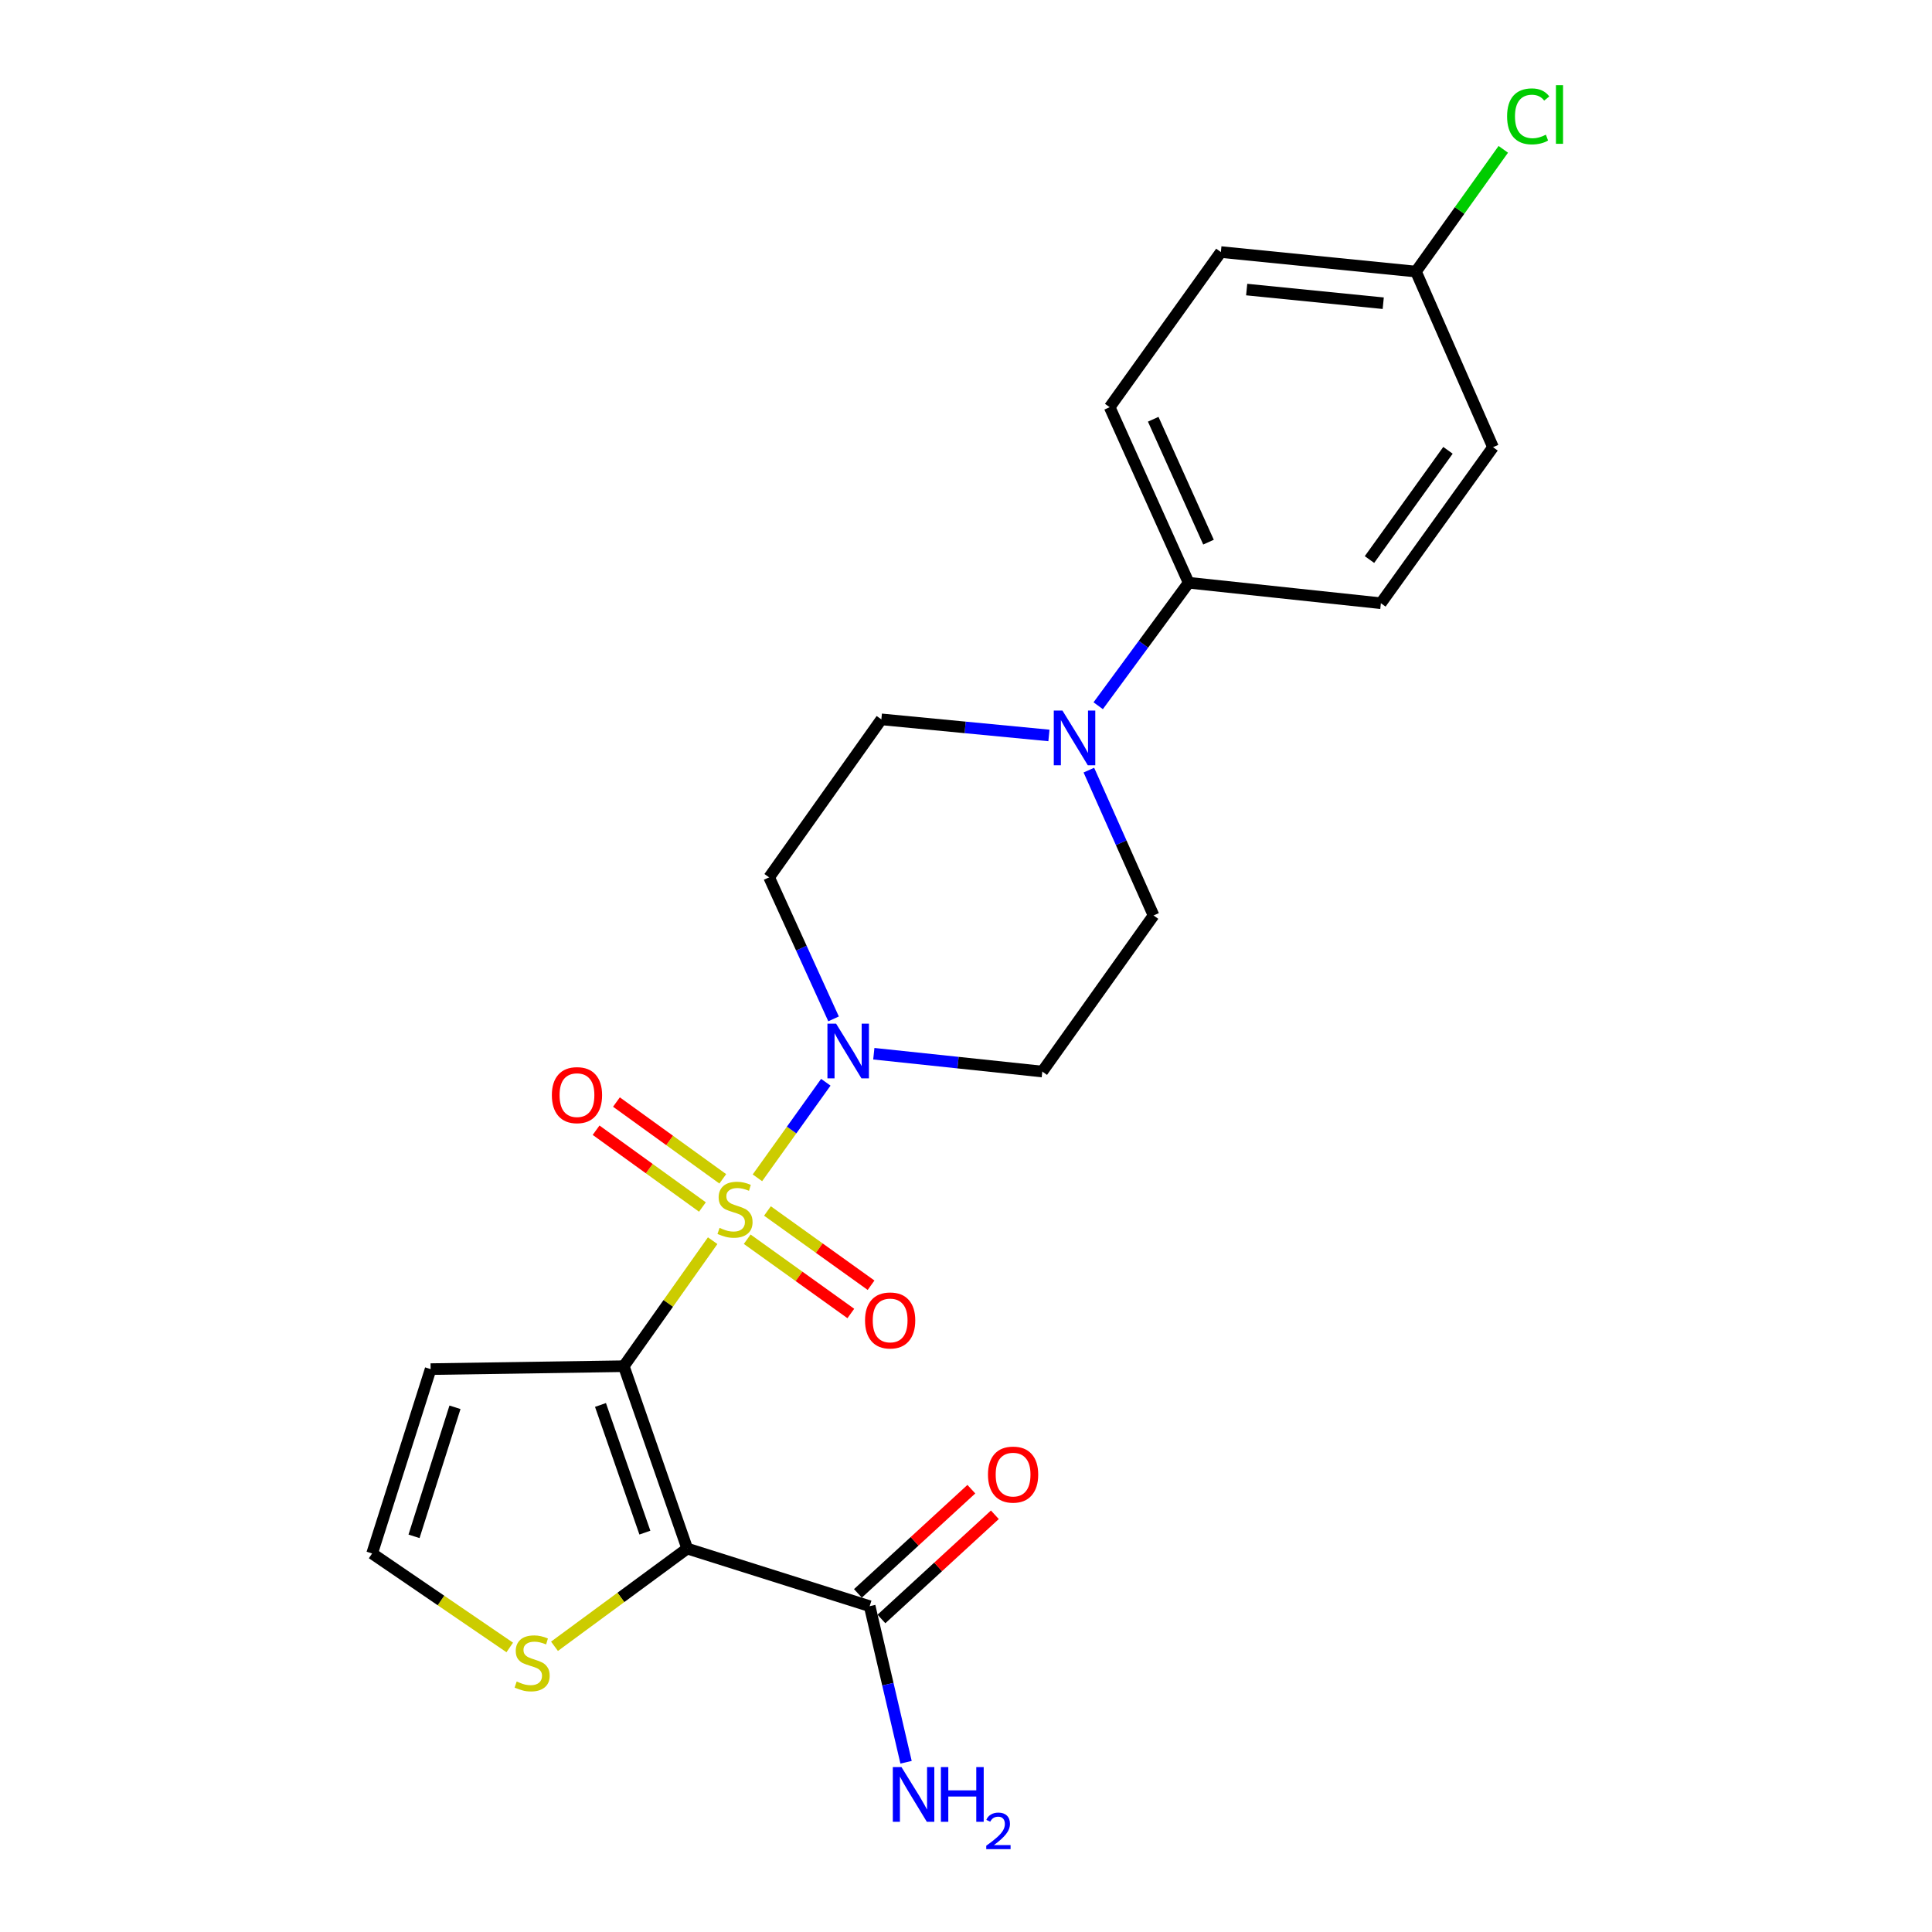 <?xml version='1.0' encoding='iso-8859-1'?>
<svg version='1.1' baseProfile='full'
              xmlns='http://www.w3.org/2000/svg'
                      xmlns:rdkit='http://www.rdkit.org/xml'
                      xmlns:xlink='http://www.w3.org/1999/xlink'
                  xml:space='preserve'
width='1000px' height='1000px' viewBox='0 0 1000 1000'>
<!-- END OF HEADER -->
<rect style='opacity:1.0;fill:#FFFFFF;stroke:none' width='1000' height='1000' x='0' y='0'> </rect>
<path class='bond-0' d='M 368.873,642.175 L 345.875,674.656' style='fill:none;fill-rule:evenodd;stroke:#CCCC00;stroke-width:6px;stroke-linecap:butt;stroke-linejoin:miter;stroke-opacity:1' />
<path class='bond-0' d='M 345.875,674.656 L 322.876,707.137' style='fill:none;fill-rule:evenodd;stroke:#000000;stroke-width:6px;stroke-linecap:butt;stroke-linejoin:miter;stroke-opacity:1' />
<path class='bond-2' d='M 392.04,609.633 L 409.74,584.905' style='fill:none;fill-rule:evenodd;stroke:#CCCC00;stroke-width:6px;stroke-linecap:butt;stroke-linejoin:miter;stroke-opacity:1' />
<path class='bond-2' d='M 409.74,584.905 L 427.44,560.177' style='fill:none;fill-rule:evenodd;stroke:#0000FF;stroke-width:6px;stroke-linecap:butt;stroke-linejoin:miter;stroke-opacity:1' />
<path class='bond-7' d='M 386.753,641.422 L 413.569,660.641' style='fill:none;fill-rule:evenodd;stroke:#CCCC00;stroke-width:6px;stroke-linecap:butt;stroke-linejoin:miter;stroke-opacity:1' />
<path class='bond-7' d='M 413.569,660.641 L 440.384,679.859' style='fill:none;fill-rule:evenodd;stroke:#FF0000;stroke-width:6px;stroke-linecap:butt;stroke-linejoin:miter;stroke-opacity:1' />
<path class='bond-7' d='M 397.233,626.8 L 424.048,646.018' style='fill:none;fill-rule:evenodd;stroke:#CCCC00;stroke-width:6px;stroke-linecap:butt;stroke-linejoin:miter;stroke-opacity:1' />
<path class='bond-7' d='M 424.048,646.018 L 450.864,665.237' style='fill:none;fill-rule:evenodd;stroke:#FF0000;stroke-width:6px;stroke-linecap:butt;stroke-linejoin:miter;stroke-opacity:1' />
<path class='bond-8' d='M 374.107,610.162 L 346.589,590.289' style='fill:none;fill-rule:evenodd;stroke:#CCCC00;stroke-width:6px;stroke-linecap:butt;stroke-linejoin:miter;stroke-opacity:1' />
<path class='bond-8' d='M 346.589,590.289 L 319.071,570.416' style='fill:none;fill-rule:evenodd;stroke:#FF0000;stroke-width:6px;stroke-linecap:butt;stroke-linejoin:miter;stroke-opacity:1' />
<path class='bond-8' d='M 363.575,624.746 L 336.057,604.873' style='fill:none;fill-rule:evenodd;stroke:#CCCC00;stroke-width:6px;stroke-linecap:butt;stroke-linejoin:miter;stroke-opacity:1' />
<path class='bond-8' d='M 336.057,604.873 L 308.538,585' style='fill:none;fill-rule:evenodd;stroke:#FF0000;stroke-width:6px;stroke-linecap:butt;stroke-linejoin:miter;stroke-opacity:1' />
<path class='bond-1' d='M 322.876,707.137 L 355.708,801.534' style='fill:none;fill-rule:evenodd;stroke:#000000;stroke-width:6px;stroke-linecap:butt;stroke-linejoin:miter;stroke-opacity:1' />
<path class='bond-1' d='M 310.809,727.206 L 333.791,793.284' style='fill:none;fill-rule:evenodd;stroke:#000000;stroke-width:6px;stroke-linecap:butt;stroke-linejoin:miter;stroke-opacity:1' />
<path class='bond-5' d='M 322.876,707.137 L 222.893,708.656' style='fill:none;fill-rule:evenodd;stroke:#000000;stroke-width:6px;stroke-linecap:butt;stroke-linejoin:miter;stroke-opacity:1' />
<path class='bond-3' d='M 355.708,801.534 L 450.144,831.357' style='fill:none;fill-rule:evenodd;stroke:#000000;stroke-width:6px;stroke-linecap:butt;stroke-linejoin:miter;stroke-opacity:1' />
<path class='bond-6' d='M 355.708,801.534 L 321.356,826.823' style='fill:none;fill-rule:evenodd;stroke:#000000;stroke-width:6px;stroke-linecap:butt;stroke-linejoin:miter;stroke-opacity:1' />
<path class='bond-6' d='M 321.356,826.823 L 287.005,852.111' style='fill:none;fill-rule:evenodd;stroke:#CCCC00;stroke-width:6px;stroke-linecap:butt;stroke-linejoin:miter;stroke-opacity:1' />
<path class='bond-9' d='M 431.45,527.371 L 414.777,490.745' style='fill:none;fill-rule:evenodd;stroke:#0000FF;stroke-width:6px;stroke-linecap:butt;stroke-linejoin:miter;stroke-opacity:1' />
<path class='bond-9' d='M 414.777,490.745 L 398.104,454.12' style='fill:none;fill-rule:evenodd;stroke:#000000;stroke-width:6px;stroke-linecap:butt;stroke-linejoin:miter;stroke-opacity:1' />
<path class='bond-10' d='M 452.286,545.404 L 495.89,550.019' style='fill:none;fill-rule:evenodd;stroke:#0000FF;stroke-width:6px;stroke-linecap:butt;stroke-linejoin:miter;stroke-opacity:1' />
<path class='bond-10' d='M 495.89,550.019 L 539.494,554.633' style='fill:none;fill-rule:evenodd;stroke:#000000;stroke-width:6px;stroke-linecap:butt;stroke-linejoin:miter;stroke-opacity:1' />
<path class='bond-15' d='M 456.23,837.981 L 485.584,811.014' style='fill:none;fill-rule:evenodd;stroke:#000000;stroke-width:6px;stroke-linecap:butt;stroke-linejoin:miter;stroke-opacity:1' />
<path class='bond-15' d='M 485.584,811.014 L 514.938,784.047' style='fill:none;fill-rule:evenodd;stroke:#FF0000;stroke-width:6px;stroke-linecap:butt;stroke-linejoin:miter;stroke-opacity:1' />
<path class='bond-15' d='M 444.059,824.733 L 473.413,797.766' style='fill:none;fill-rule:evenodd;stroke:#000000;stroke-width:6px;stroke-linecap:butt;stroke-linejoin:miter;stroke-opacity:1' />
<path class='bond-15' d='M 473.413,797.766 L 502.767,770.799' style='fill:none;fill-rule:evenodd;stroke:#FF0000;stroke-width:6px;stroke-linecap:butt;stroke-linejoin:miter;stroke-opacity:1' />
<path class='bond-18' d='M 450.144,831.357 L 459.561,871.749' style='fill:none;fill-rule:evenodd;stroke:#000000;stroke-width:6px;stroke-linecap:butt;stroke-linejoin:miter;stroke-opacity:1' />
<path class='bond-18' d='M 459.561,871.749 L 468.977,912.141' style='fill:none;fill-rule:evenodd;stroke:#0000FF;stroke-width:6px;stroke-linecap:butt;stroke-linejoin:miter;stroke-opacity:1' />
<path class='bond-4' d='M 563.597,398.616 L 580.339,436.228' style='fill:none;fill-rule:evenodd;stroke:#0000FF;stroke-width:6px;stroke-linecap:butt;stroke-linejoin:miter;stroke-opacity:1' />
<path class='bond-4' d='M 580.339,436.228 L 597.081,473.839' style='fill:none;fill-rule:evenodd;stroke:#000000;stroke-width:6px;stroke-linecap:butt;stroke-linejoin:miter;stroke-opacity:1' />
<path class='bond-12' d='M 568.423,365.289 L 591.837,333.458' style='fill:none;fill-rule:evenodd;stroke:#0000FF;stroke-width:6px;stroke-linecap:butt;stroke-linejoin:miter;stroke-opacity:1' />
<path class='bond-12' d='M 591.837,333.458 L 615.251,301.626' style='fill:none;fill-rule:evenodd;stroke:#000000;stroke-width:6px;stroke-linecap:butt;stroke-linejoin:miter;stroke-opacity:1' />
<path class='bond-23' d='M 542.923,380.668 L 499.557,376.502' style='fill:none;fill-rule:evenodd;stroke:#0000FF;stroke-width:6px;stroke-linecap:butt;stroke-linejoin:miter;stroke-opacity:1' />
<path class='bond-23' d='M 499.557,376.502 L 456.191,372.337' style='fill:none;fill-rule:evenodd;stroke:#000000;stroke-width:6px;stroke-linecap:butt;stroke-linejoin:miter;stroke-opacity:1' />
<path class='bond-11' d='M 222.893,708.656 L 192.61,804.073' style='fill:none;fill-rule:evenodd;stroke:#000000;stroke-width:6px;stroke-linecap:butt;stroke-linejoin:miter;stroke-opacity:1' />
<path class='bond-11' d='M 235.497,728.411 L 214.299,795.202' style='fill:none;fill-rule:evenodd;stroke:#000000;stroke-width:6px;stroke-linecap:butt;stroke-linejoin:miter;stroke-opacity:1' />
<path class='bond-24' d='M 263.846,852.718 L 228.228,828.395' style='fill:none;fill-rule:evenodd;stroke:#CCCC00;stroke-width:6px;stroke-linecap:butt;stroke-linejoin:miter;stroke-opacity:1' />
<path class='bond-24' d='M 228.228,828.395 L 192.61,804.073' style='fill:none;fill-rule:evenodd;stroke:#000000;stroke-width:6px;stroke-linecap:butt;stroke-linejoin:miter;stroke-opacity:1' />
<path class='bond-13' d='M 398.104,454.12 L 456.191,372.337' style='fill:none;fill-rule:evenodd;stroke:#000000;stroke-width:6px;stroke-linecap:butt;stroke-linejoin:miter;stroke-opacity:1' />
<path class='bond-14' d='M 539.494,554.633 L 597.081,473.839' style='fill:none;fill-rule:evenodd;stroke:#000000;stroke-width:6px;stroke-linecap:butt;stroke-linejoin:miter;stroke-opacity:1' />
<path class='bond-16' d='M 615.251,301.626 L 574.364,210.758' style='fill:none;fill-rule:evenodd;stroke:#000000;stroke-width:6px;stroke-linecap:butt;stroke-linejoin:miter;stroke-opacity:1' />
<path class='bond-16' d='M 625.523,280.614 L 596.903,217.006' style='fill:none;fill-rule:evenodd;stroke:#000000;stroke-width:6px;stroke-linecap:butt;stroke-linejoin:miter;stroke-opacity:1' />
<path class='bond-17' d='M 615.251,301.626 L 714.745,312.23' style='fill:none;fill-rule:evenodd;stroke:#000000;stroke-width:6px;stroke-linecap:butt;stroke-linejoin:miter;stroke-opacity:1' />
<path class='bond-20' d='M 574.364,210.758 L 631.921,130.463' style='fill:none;fill-rule:evenodd;stroke:#000000;stroke-width:6px;stroke-linecap:butt;stroke-linejoin:miter;stroke-opacity:1' />
<path class='bond-21' d='M 714.745,312.23 L 772.782,231.466' style='fill:none;fill-rule:evenodd;stroke:#000000;stroke-width:6px;stroke-linecap:butt;stroke-linejoin:miter;stroke-opacity:1' />
<path class='bond-21' d='M 708.841,289.618 L 749.467,233.083' style='fill:none;fill-rule:evenodd;stroke:#000000;stroke-width:6px;stroke-linecap:butt;stroke-linejoin:miter;stroke-opacity:1' />
<path class='bond-19' d='M 732.894,140.558 L 772.782,231.466' style='fill:none;fill-rule:evenodd;stroke:#000000;stroke-width:6px;stroke-linecap:butt;stroke-linejoin:miter;stroke-opacity:1' />
<path class='bond-22' d='M 732.894,140.558 L 755.498,108.925' style='fill:none;fill-rule:evenodd;stroke:#000000;stroke-width:6px;stroke-linecap:butt;stroke-linejoin:miter;stroke-opacity:1' />
<path class='bond-22' d='M 755.498,108.925 L 778.102,77.292' style='fill:none;fill-rule:evenodd;stroke:#00CC00;stroke-width:6px;stroke-linecap:butt;stroke-linejoin:miter;stroke-opacity:1' />
<path class='bond-25' d='M 732.894,140.558 L 631.921,130.463' style='fill:none;fill-rule:evenodd;stroke:#000000;stroke-width:6px;stroke-linecap:butt;stroke-linejoin:miter;stroke-opacity:1' />
<path class='bond-25' d='M 715.959,156.944 L 645.278,149.878' style='fill:none;fill-rule:evenodd;stroke:#000000;stroke-width:6px;stroke-linecap:butt;stroke-linejoin:miter;stroke-opacity:1' />
<path  class='atom-0' d='M 372.444 635.553
Q 372.764 635.673, 374.084 636.233
Q 375.404 636.793, 376.844 637.153
Q 378.324 637.473, 379.764 637.473
Q 382.444 637.473, 384.004 636.193
Q 385.564 634.873, 385.564 632.593
Q 385.564 631.033, 384.764 630.073
Q 384.004 629.113, 382.804 628.593
Q 381.604 628.073, 379.604 627.473
Q 377.084 626.713, 375.564 625.993
Q 374.084 625.273, 373.004 623.753
Q 371.964 622.233, 371.964 619.673
Q 371.964 616.113, 374.364 613.913
Q 376.804 611.713, 381.604 611.713
Q 384.884 611.713, 388.604 613.273
L 387.684 616.353
Q 384.284 614.953, 381.724 614.953
Q 378.964 614.953, 377.444 616.113
Q 375.924 617.233, 375.964 619.193
Q 375.964 620.713, 376.724 621.633
Q 377.524 622.553, 378.644 623.073
Q 379.804 623.593, 381.724 624.193
Q 384.284 624.993, 385.804 625.793
Q 387.324 626.593, 388.404 628.233
Q 389.524 629.833, 389.524 632.593
Q 389.524 636.513, 386.884 638.633
Q 384.284 640.713, 379.924 640.713
Q 377.404 640.713, 375.484 640.153
Q 373.604 639.633, 371.364 638.713
L 372.444 635.553
' fill='#CCCC00'/>
<path  class='atom-3' d='M 432.76 529.84
L 442.04 544.84
Q 442.96 546.32, 444.44 549
Q 445.92 551.68, 446 551.84
L 446 529.84
L 449.76 529.84
L 449.76 558.16
L 445.88 558.16
L 435.92 541.76
Q 434.76 539.84, 433.52 537.64
Q 432.32 535.44, 431.96 534.76
L 431.96 558.16
L 428.28 558.16
L 428.28 529.84
L 432.76 529.84
' fill='#0000FF'/>
<path  class='atom-5' d='M 549.914 367.781
L 559.194 382.781
Q 560.114 384.261, 561.594 386.941
Q 563.074 389.621, 563.154 389.781
L 563.154 367.781
L 566.914 367.781
L 566.914 396.101
L 563.034 396.101
L 553.074 379.701
Q 551.914 377.781, 550.674 375.581
Q 549.474 373.381, 549.114 372.701
L 549.114 396.101
L 545.434 396.101
L 545.434 367.781
L 549.914 367.781
' fill='#0000FF'/>
<path  class='atom-7' d='M 267.433 870.351
Q 267.753 870.471, 269.073 871.031
Q 270.393 871.591, 271.833 871.951
Q 273.313 872.271, 274.753 872.271
Q 277.433 872.271, 278.993 870.991
Q 280.553 869.671, 280.553 867.391
Q 280.553 865.831, 279.753 864.871
Q 278.993 863.911, 277.793 863.391
Q 276.593 862.871, 274.593 862.271
Q 272.073 861.511, 270.553 860.791
Q 269.073 860.071, 267.993 858.551
Q 266.953 857.031, 266.953 854.471
Q 266.953 850.911, 269.353 848.711
Q 271.793 846.511, 276.593 846.511
Q 279.873 846.511, 283.593 848.071
L 282.673 851.151
Q 279.273 849.751, 276.713 849.751
Q 273.953 849.751, 272.433 850.911
Q 270.913 852.031, 270.953 853.991
Q 270.953 855.511, 271.713 856.431
Q 272.513 857.351, 273.633 857.871
Q 274.793 858.391, 276.713 858.991
Q 279.273 859.791, 280.793 860.591
Q 282.313 861.391, 283.393 863.031
Q 284.513 864.631, 284.513 867.391
Q 284.513 871.311, 281.873 873.431
Q 279.273 875.511, 274.913 875.511
Q 272.393 875.511, 270.473 874.951
Q 268.593 874.431, 266.353 873.511
L 267.433 870.351
' fill='#CCCC00'/>
<path  class='atom-8' d='M 447.738 683.461
Q 447.738 676.661, 451.098 672.861
Q 454.458 669.061, 460.738 669.061
Q 467.018 669.061, 470.378 672.861
Q 473.738 676.661, 473.738 683.461
Q 473.738 690.341, 470.338 694.261
Q 466.938 698.141, 460.738 698.141
Q 454.498 698.141, 451.098 694.261
Q 447.738 690.381, 447.738 683.461
M 460.738 694.941
Q 465.058 694.941, 467.378 692.061
Q 469.738 689.141, 469.738 683.461
Q 469.738 677.901, 467.378 675.101
Q 465.058 672.261, 460.738 672.261
Q 456.418 672.261, 454.058 675.061
Q 451.738 677.861, 451.738 683.461
Q 451.738 689.181, 454.058 692.061
Q 456.418 694.941, 460.738 694.941
' fill='#FF0000'/>
<path  class='atom-9' d='M 285.64 566.837
Q 285.64 560.037, 289 556.237
Q 292.36 552.437, 298.64 552.437
Q 304.92 552.437, 308.28 556.237
Q 311.64 560.037, 311.64 566.837
Q 311.64 573.717, 308.24 577.637
Q 304.84 581.517, 298.64 581.517
Q 292.4 581.517, 289 577.637
Q 285.64 573.757, 285.64 566.837
M 298.64 578.317
Q 302.96 578.317, 305.28 575.437
Q 307.64 572.517, 307.64 566.837
Q 307.64 561.277, 305.28 558.477
Q 302.96 555.637, 298.64 555.637
Q 294.32 555.637, 291.96 558.437
Q 289.64 561.237, 289.64 566.837
Q 289.64 572.557, 291.96 575.437
Q 294.32 578.317, 298.64 578.317
' fill='#FF0000'/>
<path  class='atom-16' d='M 511.372 763.246
Q 511.372 756.446, 514.732 752.646
Q 518.092 748.846, 524.372 748.846
Q 530.652 748.846, 534.012 752.646
Q 537.372 756.446, 537.372 763.246
Q 537.372 770.126, 533.972 774.046
Q 530.572 777.926, 524.372 777.926
Q 518.132 777.926, 514.732 774.046
Q 511.372 770.166, 511.372 763.246
M 524.372 774.726
Q 528.692 774.726, 531.012 771.846
Q 533.372 768.926, 533.372 763.246
Q 533.372 757.686, 531.012 754.886
Q 528.692 752.046, 524.372 752.046
Q 520.052 752.046, 517.692 754.846
Q 515.372 757.646, 515.372 763.246
Q 515.372 768.966, 517.692 771.846
Q 520.052 774.726, 524.372 774.726
' fill='#FF0000'/>
<path  class='atom-19' d='M 466.601 914.642
L 475.881 929.642
Q 476.801 931.122, 478.281 933.802
Q 479.761 936.482, 479.841 936.642
L 479.841 914.642
L 483.601 914.642
L 483.601 942.962
L 479.721 942.962
L 469.761 926.562
Q 468.601 924.642, 467.361 922.442
Q 466.161 920.242, 465.801 919.562
L 465.801 942.962
L 462.121 942.962
L 462.121 914.642
L 466.601 914.642
' fill='#0000FF'/>
<path  class='atom-19' d='M 487.001 914.642
L 490.841 914.642
L 490.841 926.682
L 505.321 926.682
L 505.321 914.642
L 509.161 914.642
L 509.161 942.962
L 505.321 942.962
L 505.321 929.882
L 490.841 929.882
L 490.841 942.962
L 487.001 942.962
L 487.001 914.642
' fill='#0000FF'/>
<path  class='atom-19' d='M 510.534 941.968
Q 511.221 940.2, 512.857 939.223
Q 514.494 938.22, 516.765 938.22
Q 519.589 938.22, 521.173 939.751
Q 522.757 941.282, 522.757 944.001
Q 522.757 946.773, 520.698 949.36
Q 518.665 951.948, 514.441 955.01
L 523.074 955.01
L 523.074 957.122
L 510.481 957.122
L 510.481 955.353
Q 513.966 952.872, 516.025 951.024
Q 518.111 949.176, 519.114 947.512
Q 520.117 945.849, 520.117 944.133
Q 520.117 942.338, 519.22 941.335
Q 518.322 940.332, 516.765 940.332
Q 515.26 940.332, 514.257 940.939
Q 513.253 941.546, 512.541 942.892
L 510.534 941.968
' fill='#0000FF'/>
<path  class='atom-23' d='M 780.072 60.233
Q 780.072 53.194, 783.352 49.514
Q 786.672 45.794, 792.952 45.794
Q 798.792 45.794, 801.912 49.913
L 799.272 52.074
Q 796.992 49.074, 792.952 49.074
Q 788.672 49.074, 786.392 51.953
Q 784.152 54.794, 784.152 60.233
Q 784.152 65.834, 786.472 68.713
Q 788.832 71.594, 793.392 71.594
Q 796.512 71.594, 800.152 69.713
L 801.272 72.713
Q 799.792 73.674, 797.552 74.234
Q 795.312 74.793, 792.832 74.793
Q 786.672 74.793, 783.352 71.034
Q 780.072 67.273, 780.072 60.233
' fill='#00CC00'/>
<path  class='atom-23' d='M 805.352 44.074
L 809.032 44.074
L 809.032 74.433
L 805.352 74.433
L 805.352 44.074
' fill='#00CC00'/>
</svg>
